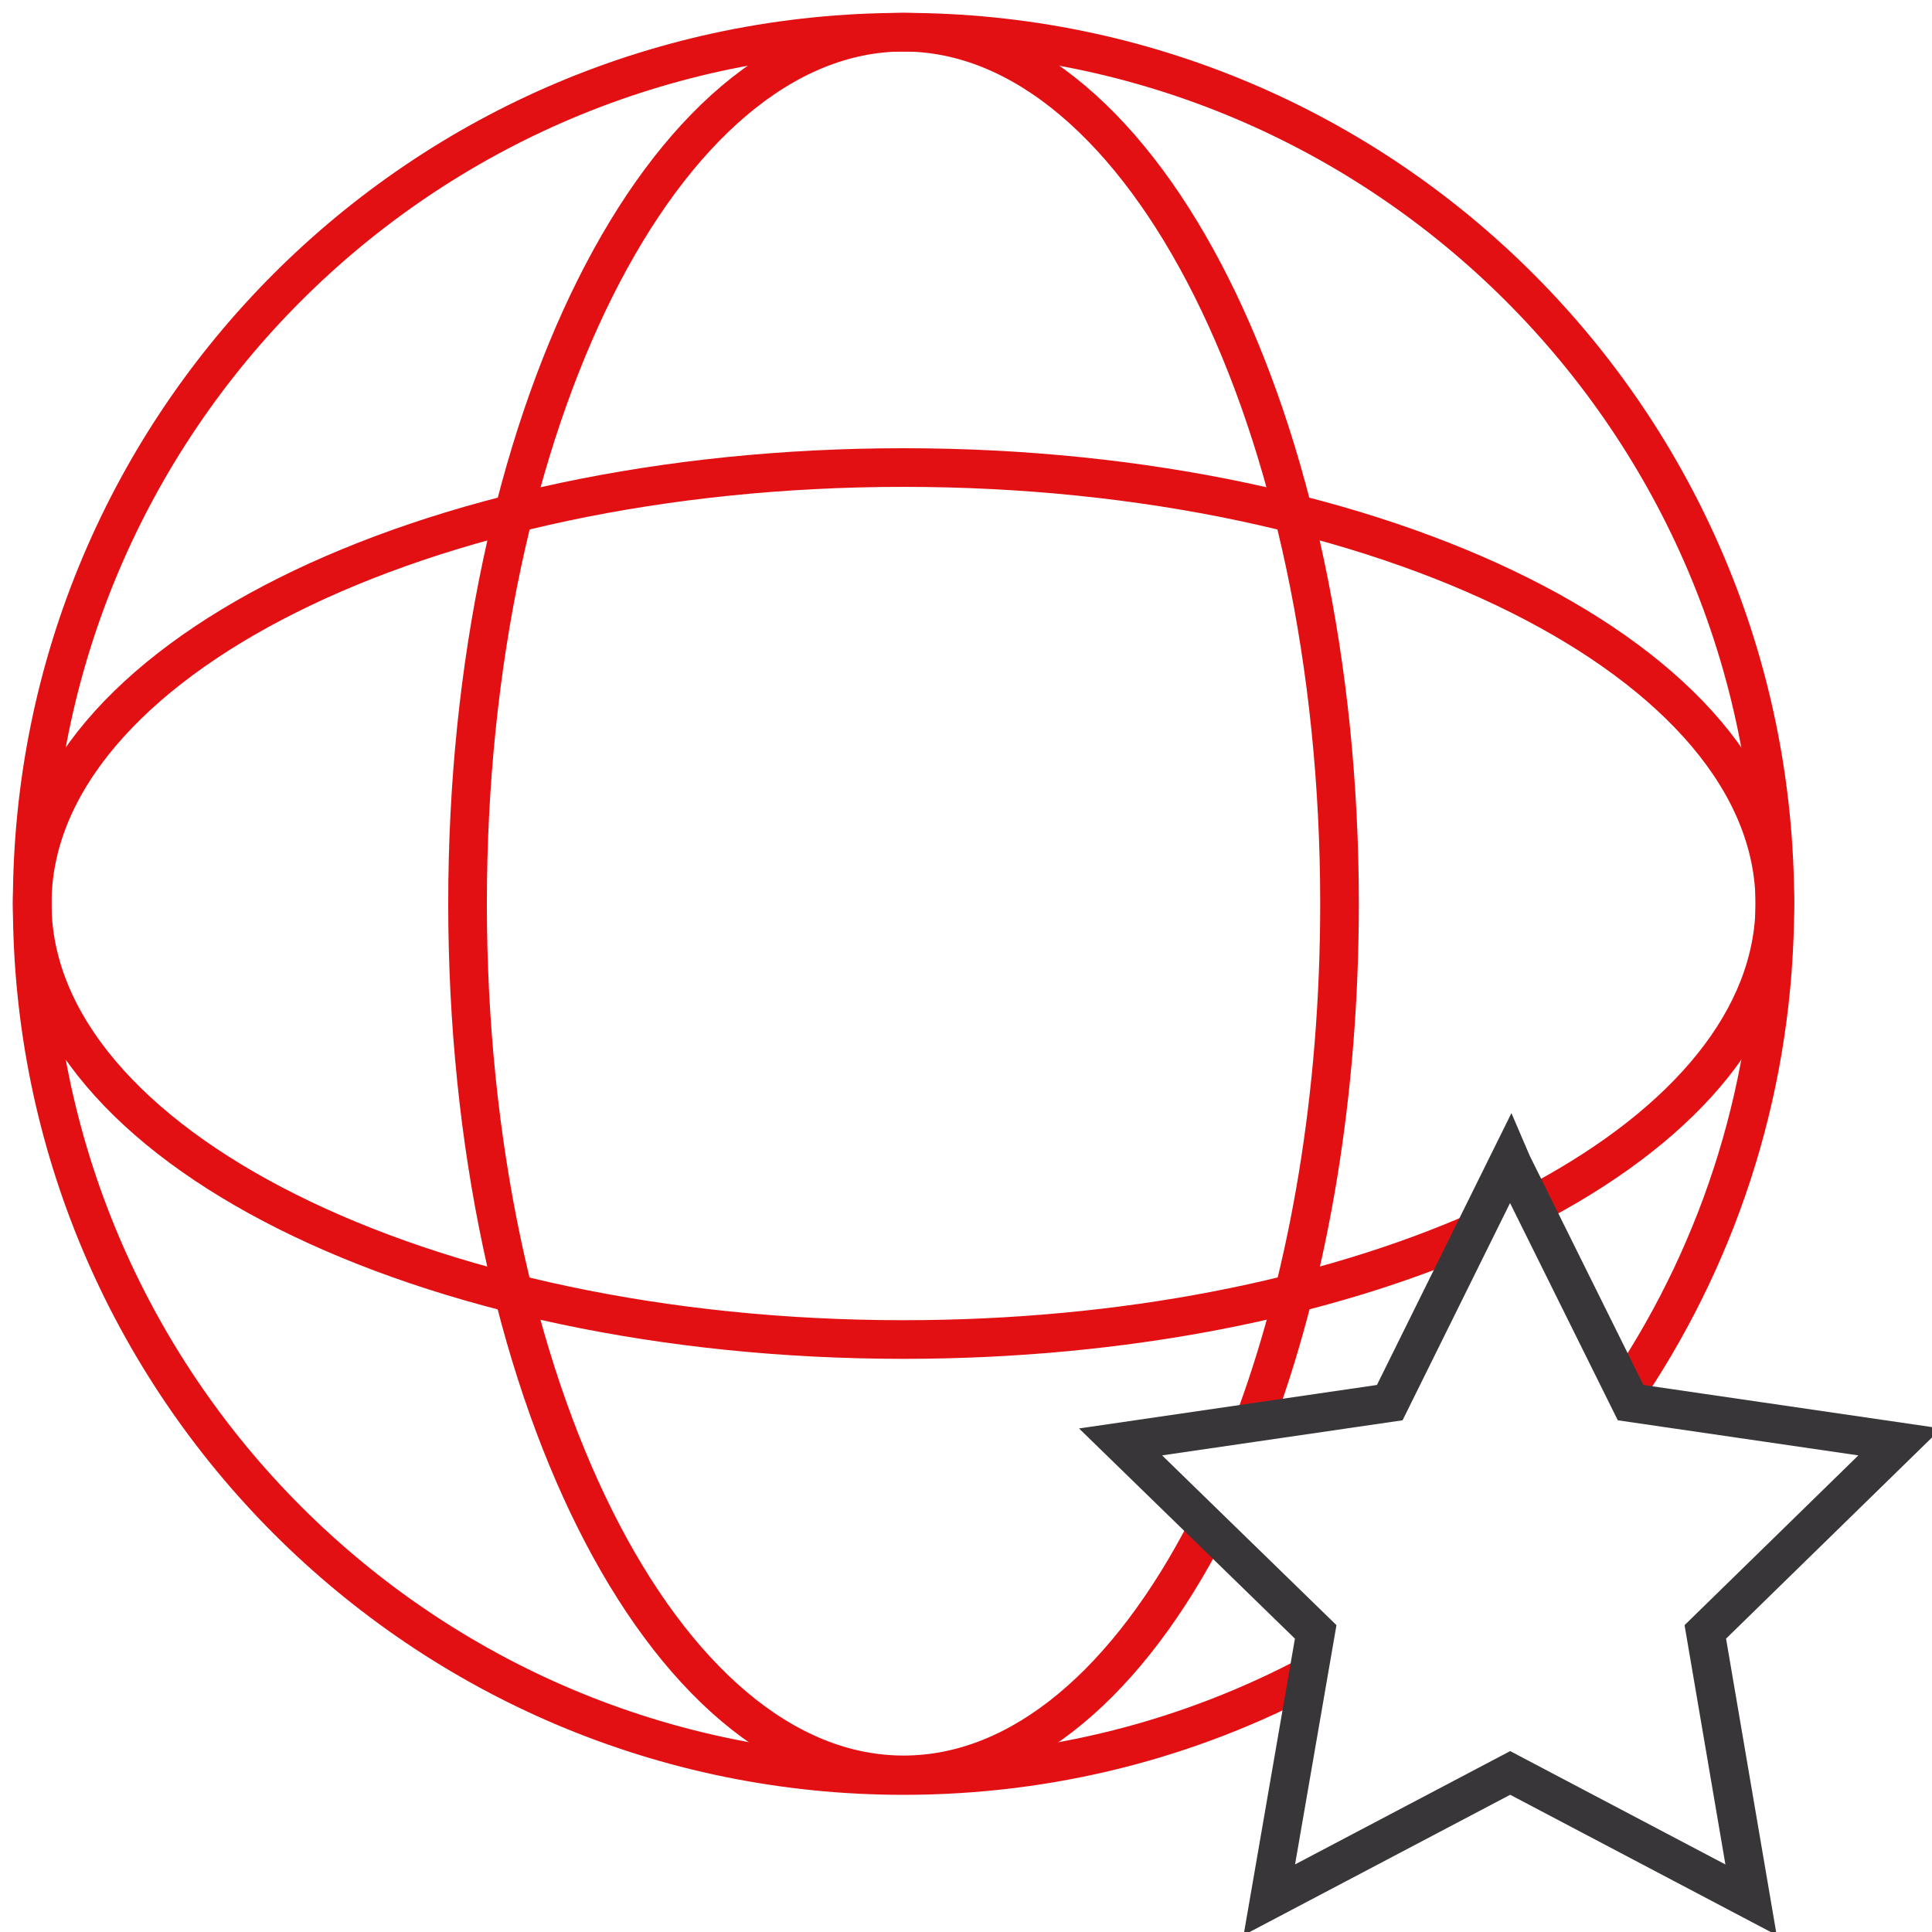 <?xml version="1.0" encoding="utf-8"?>
<!-- Generator: Adobe Illustrator 26.1.0, SVG Export Plug-In . SVG Version: 6.00 Build 0)  -->
<svg version="1.1" id="a" xmlns="http://www.w3.org/2000/svg" xmlns:xlink="http://www.w3.org/1999/xlink" x="0px" y="0px"
	 viewBox="0 0 300 300" style="enable-background:new 0 0 300 300;" xml:space="preserve">
<style type="text/css">
	.st0{fill:none;stroke:#E31013;stroke-width:6;stroke-miterlimit:10;}
	.st1{fill:none;stroke:#383638;stroke-width:6;stroke-miterlimit:10;}
</style>
<path class="st0" d="M203.8,259.9c-18.9,10.1-40.5,15.8-63.5,15.8C65.6,275.7,5,215.1,5,140.3S65.6,5,140.3,5
	s135.3,60.6,135.3,135.3c0,27.7-8.3,53.4-22.5,74.8"/>
<path class="st0" d="M187.5,237.3c-12.2,23.7-28.8,38.3-47.2,38.3c-37.4,0-67.7-60.6-67.7-135.3S103,5,140.3,5S208,65.6,208,140.3
	c0,29.6-4.7,56.9-12.8,79.2"/>
<path class="st0" d="M229.7,191.1c-23.8,10.5-55.1,16.9-89.4,16.9C65.6,208,5,177.7,5,140.3s60.6-67.7,135.3-67.7
	s135.3,30.3,135.3,67.7c0,17.8-13.7,34-36.2,46.1"/>
<polyline class="st1" points="234.8,180.7 234.5,180 215.8,217.8 174,223.9 204.3,253.4 197.1,295 234.5,275.3 271.9,295 
	264.8,253.4 295,223.9 253.2,217.8 234.8,180.7 "/>
</svg>
